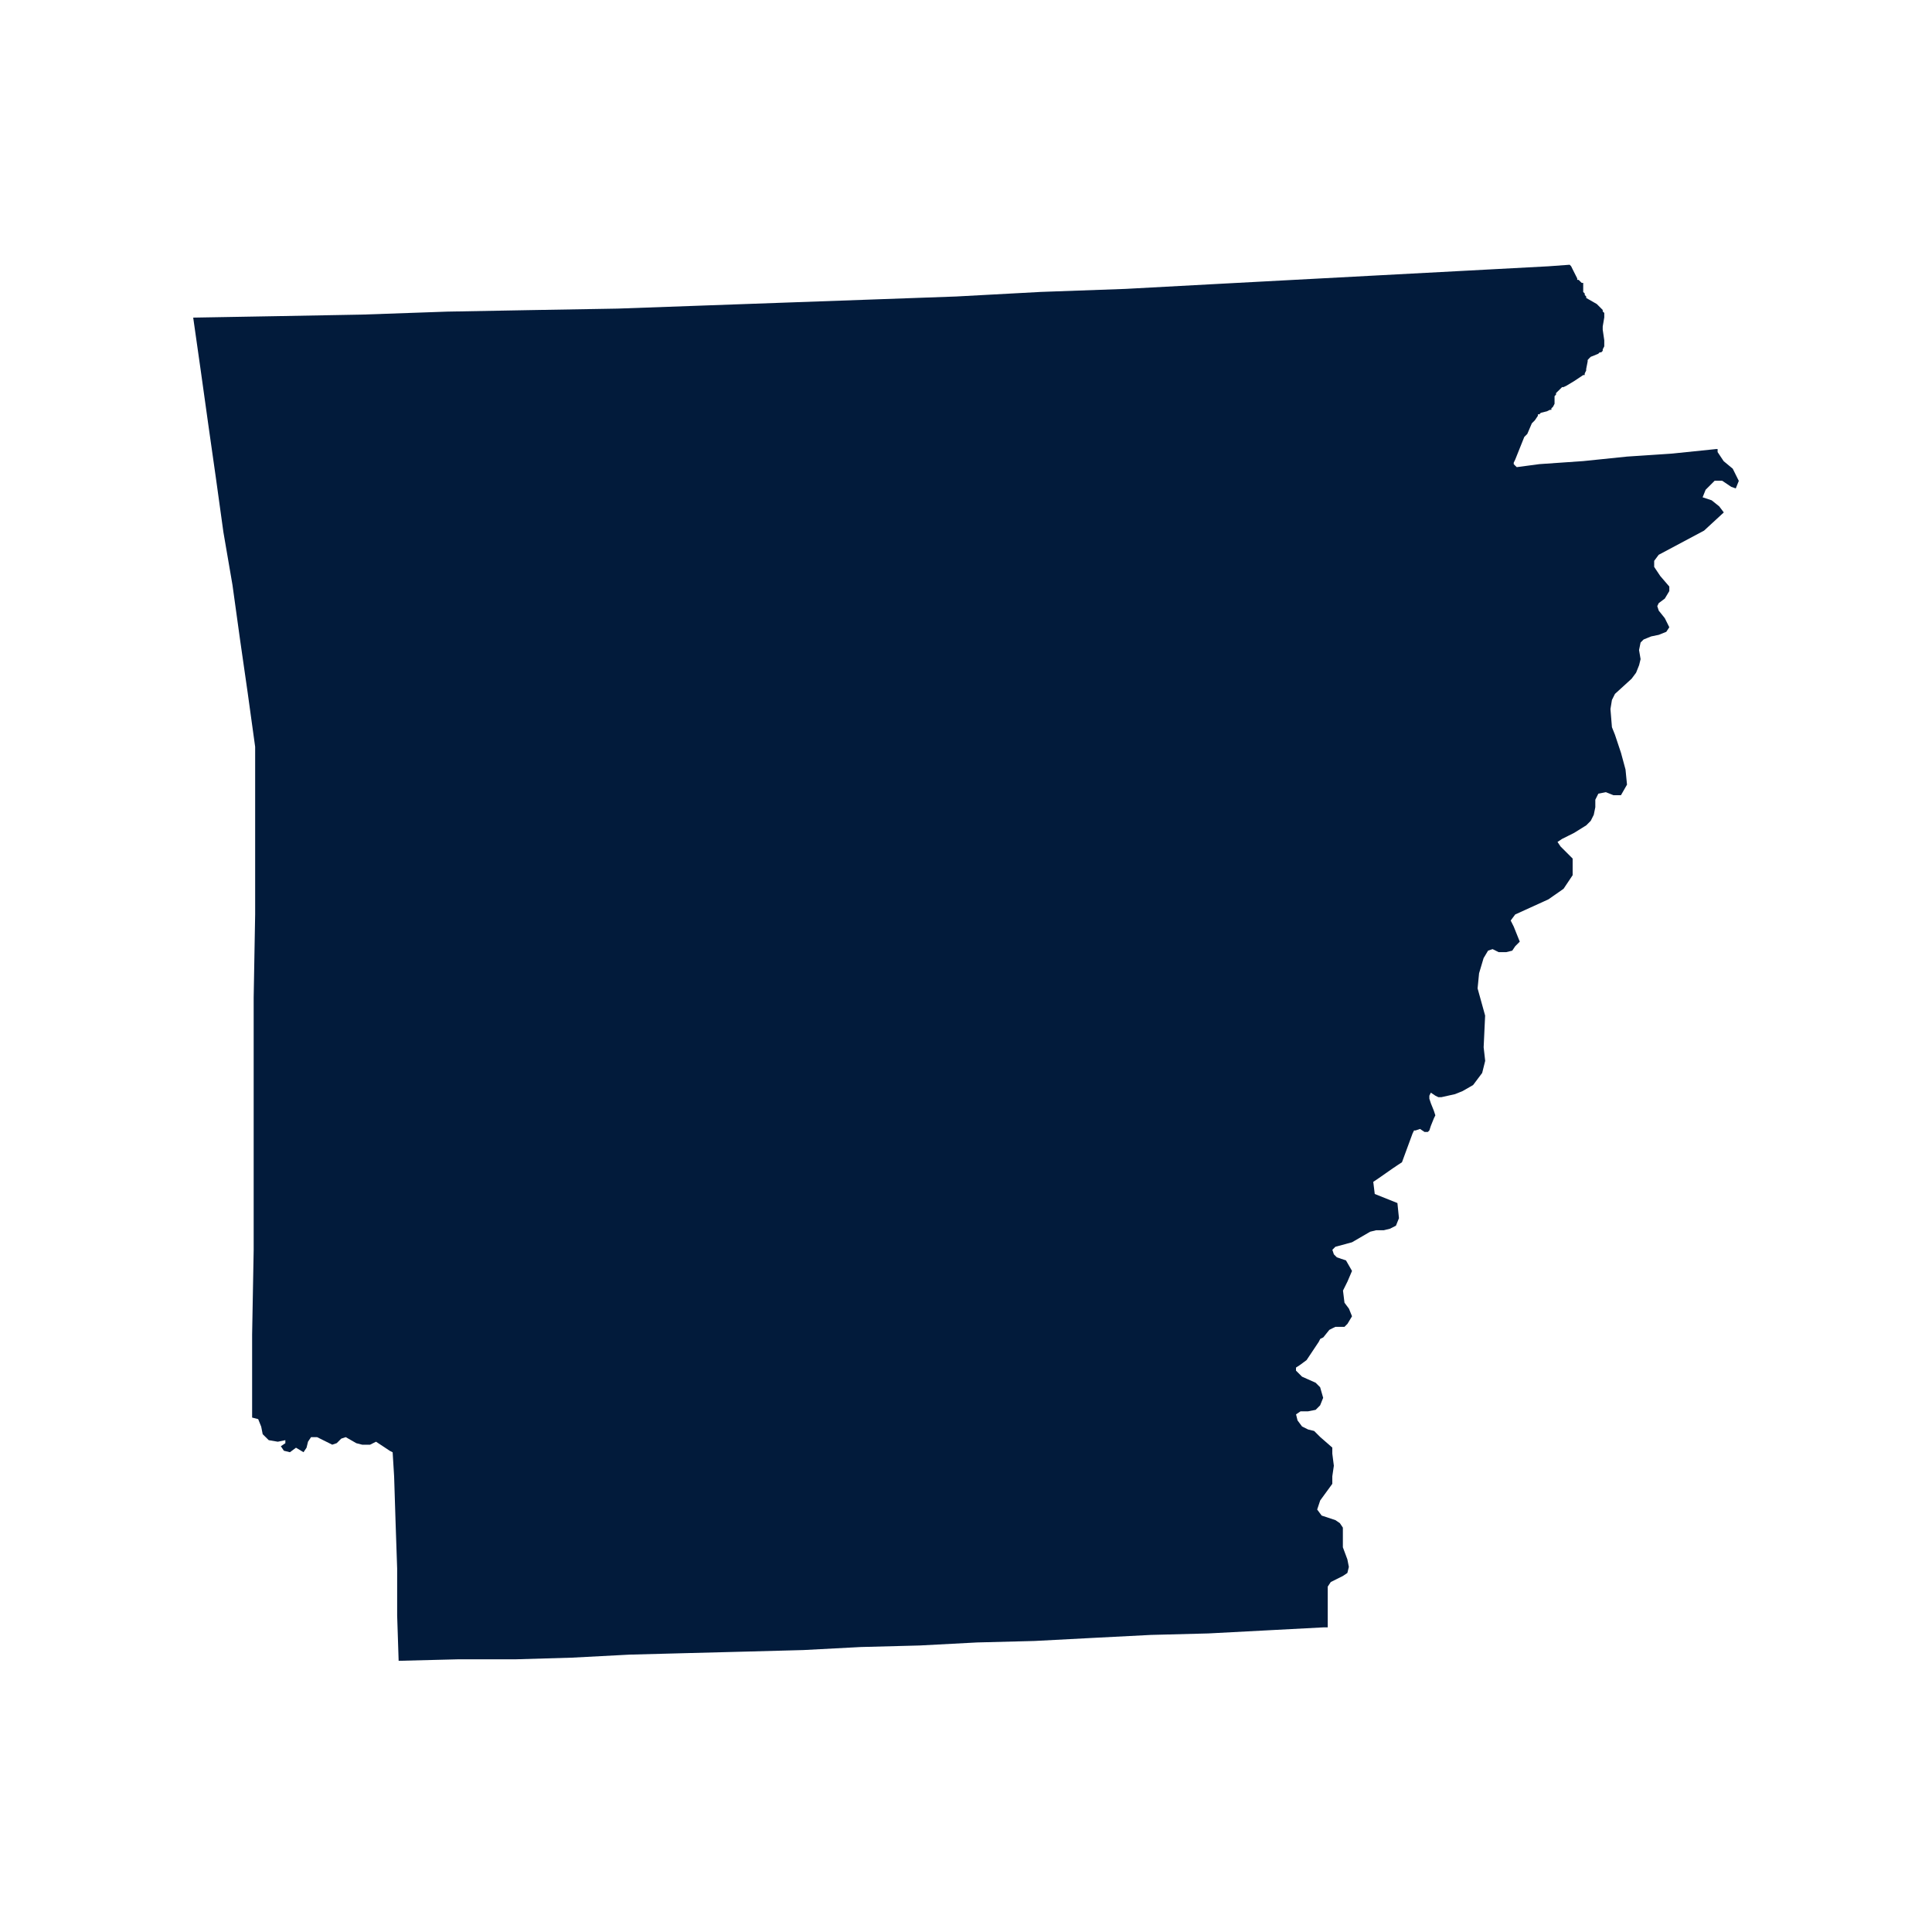 <svg xmlns="http://www.w3.org/2000/svg" xmlns:xlink="http://www.w3.org/1999/xlink" width="1800" zoomAndPan="magnify" viewBox="0 0 1350 1350" height="1800" preserveAspectRatio="xMidYMid meet" version="1.0"><path fill="#021b3b" d="M 359.863 1159.465 L 319.727 1159.465 L 278.551 1160.5 L 277.516 1128.82 L 277.516 1096.062 L 276.434 1064.383 L 275.398 1031.668 L 274.363 1014.793 L 272.25 1013.711 L 269.102 1011.598 L 262.754 1007.41 L 258.523 1009.527 L 253.215 1009.527 L 248.984 1008.445 L 241.605 1004.215 L 238.453 1005.25 L 235.305 1008.402 L 232.156 1009.48 L 221.578 1004.215 L 217.352 1004.215 L 215.234 1007.367 L 214.199 1011.598 L 212.086 1014.746 L 206.82 1011.598 L 202.59 1014.746 L 198.359 1013.711 L 196.246 1010.562 L 199.395 1008.445 L 199.395 1006.332 L 194.129 1007.41 L 187.785 1006.332 L 183.555 1002.145 L 182.52 996.883 L 180.406 991.617 L 176.176 990.535 L 176.176 932.484 L 177.254 873.355 L 177.254 697.047 L 178.289 638.996 L 178.289 521.816 L 173.023 483.746 L 167.715 446.801 L 162.449 408.777 L 156.105 371.832 L 150.84 333.852 L 145.574 296.863 L 140.266 258.883 L 135 221.938 L 194.129 220.902 L 253.262 219.82 L 312.344 217.75 L 371.477 216.672 L 431.641 215.637 L 490.77 213.52 L 549.898 211.406 L 609.031 209.293 L 668.16 207.176 L 727.289 203.98 L 786.422 201.867 L 845.551 198.672 L 904.68 195.52 L 963.809 192.371 L 1022.941 189.223 L 1082.07 186.07 L 1096.828 184.992 L 1097.863 186.07 L 1098.898 188.188 L 1102.094 194.531 L 1102.094 195.566 L 1103.129 195.566 L 1104.164 196.645 L 1105.246 197.68 L 1106.281 197.68 L 1106.281 204.027 L 1107.359 205.105 L 1107.359 206.141 L 1108.395 207.176 L 1108.395 208.211 L 1115.773 212.441 L 1119.914 216.582 L 1119.914 217.617 L 1120.996 218.652 L 1120.996 221.801 L 1119.914 228.145 L 1119.914 230.395 L 1120.996 237.777 L 1120.996 242.008 L 1119.914 244.121 L 1119.914 245.156 L 1118.879 246.191 L 1117.801 246.191 L 1116.766 247.227 L 1111.5 249.34 L 1110.465 250.375 L 1109.387 251.547 L 1109.387 252.582 L 1108.352 257.848 L 1108.352 258.883 L 1107.316 260.996 L 1107.316 262.078 L 1106.281 262.078 L 1099.934 266.305 L 1094.668 269.457 L 1092.555 270.492 L 1091.52 270.492 L 1089.406 272.605 L 1088.324 273.641 L 1087.289 274.676 L 1087.289 275.758 L 1086.254 276.793 L 1086.254 282.145 L 1085.176 284.262 L 1084.051 285.297 L 1084.051 286.375 L 1083.016 286.375 L 1080.898 287.41 L 1076.672 288.445 L 1075.637 289.527 L 1074.602 289.527 L 1074.602 290.562 L 1072.484 293.711 L 1070.371 295.828 L 1067.219 303.207 L 1065.105 305.32 L 1058.758 321.16 L 1057.727 323.277 L 1057.727 324.312 L 1058.758 325.391 L 1059.84 326.426 L 1075.68 324.312 L 1106.281 322.195 L 1136.879 319.047 L 1168.559 316.93 L 1199.16 313.781 L 1200.195 313.781 L 1200.195 315.895 L 1204.426 322.242 L 1210.77 327.508 L 1215 336.012 L 1212.887 341.277 L 1209.734 340.195 L 1203.391 335.922 L 1198.125 335.922 L 1191.824 342.223 L 1189.711 347.488 L 1196.055 349.602 L 1201.32 353.832 L 1204.516 358.062 L 1190.699 370.797 L 1159.02 387.672 L 1155.871 391.902 L 1155.871 396.133 L 1160.102 402.477 L 1166.445 409.855 L 1166.445 413.008 L 1163.297 418.27 L 1159.066 421.422 L 1158.031 423.535 L 1159.066 426.688 L 1163.297 431.953 L 1166.445 438.297 L 1164.328 441.492 L 1159.066 443.605 L 1153.801 444.688 L 1148.488 446.848 L 1146.375 448.961 L 1145.293 454.227 L 1146.375 460.57 L 1145.34 464.801 L 1143.227 470.066 L 1140.074 474.297 L 1128.465 484.871 L 1126.352 489.102 L 1125.316 495.445 L 1126.352 508.137 L 1128.465 513.402 L 1132.695 526.09 L 1135.844 537.703 L 1136.879 548.277 L 1132.648 555.656 L 1127.387 555.656 L 1122.121 553.543 L 1116.855 554.578 L 1114.738 558.805 L 1114.738 564.07 L 1113.66 569.336 L 1111.543 573.566 L 1108.395 576.715 L 1099.934 581.98 L 1095.703 584.098 L 1091.477 586.211 L 1088.324 588.324 L 1090.441 591.477 L 1091.52 592.555 L 1098.898 599.938 L 1098.898 611.547 L 1092.555 621.043 L 1081.98 628.422 L 1058.758 638.996 L 1055.609 643.227 L 1057.727 647.457 L 1059.84 652.723 L 1061.953 657.984 L 1058.805 661.137 L 1056.691 664.285 L 1052.461 665.32 L 1047.195 665.32 L 1042.965 663.207 L 1039.816 664.242 L 1036.664 669.508 L 1033.516 680.082 L 1032.48 690.656 L 1037.746 709.645 L 1036.711 731.785 L 1037.789 741.281 L 1035.676 749.742 L 1029.328 758.199 L 1021.949 762.43 L 1016.684 764.547 L 1007.191 766.66 L 1005.074 766.66 L 1002.961 765.625 L 999.809 763.512 L 998.773 765.625 L 998.773 767.742 L 999.809 770.891 L 1001.926 776.156 L 1002.961 779.352 L 1001.926 781.465 L 999.809 786.73 L 998.773 789.926 L 997.695 790.961 L 995.398 790.961 L 992.25 788.848 L 989.102 789.926 L 988.066 789.926 L 987.031 792.043 L 979.648 812.109 L 976.453 814.227 L 973.305 816.34 L 962.73 823.723 L 959.578 825.836 L 960.613 834.297 L 976.453 840.641 L 977.535 851.215 L 975.422 856.48 L 971.191 858.598 L 966.961 859.633 L 961.648 859.633 L 957.422 860.668 L 944.73 868.047 L 933.121 871.195 L 931.004 873.312 L 932.039 876.461 L 934.156 878.578 L 937.305 879.656 L 940.5 880.691 L 944.73 888.07 L 941.578 895.453 L 938.43 901.797 L 939.465 910.258 L 942.613 914.488 L 944.73 919.75 L 941.582 925.016 L 939.465 927.133 L 933.121 927.133 L 931.004 928.168 L 928.891 929.246 L 924.66 934.512 L 922.543 935.547 L 921.465 937.66 L 913.004 950.352 L 908.773 953.5 L 905.578 955.617 L 905.578 957.73 L 909.809 961.961 L 919.305 966.191 L 922.453 969.34 L 924.57 976.723 L 922.453 981.988 L 919.305 985.137 L 914.039 986.172 L 908.773 986.172 L 905.625 988.285 L 906.66 992.516 L 909.809 996.746 L 914.039 998.863 L 918.27 999.898 L 922.5 1004.125 L 930.961 1011.508 L 930.961 1015.738 L 932.039 1024.195 L 930.961 1031.578 L 930.961 1036.84 L 922.5 1048.453 L 920.387 1054.797 L 923.535 1059.027 L 926.73 1060.062 L 933.074 1062.176 L 936.227 1064.293 L 938.34 1067.441 L 938.34 1081.168 L 941.488 1089.625 L 942.523 1094.891 L 941.488 1099.121 L 938.34 1101.238 L 934.109 1103.352 L 929.879 1105.469 L 927.766 1108.66 L 927.766 1137.148 L 924.613 1137.148 L 884.477 1139.262 L 844.336 1141.375 L 804.195 1142.41 L 763.02 1144.527 L 722.879 1146.641 L 682.738 1147.676 L 642.602 1149.793 L 601.426 1150.871 L 561.285 1152.988 L 521.145 1154.066 L 481.004 1155.102 L 439.828 1156.184 L 399.691 1158.297 Z M 359.863 1159.465 " fill-opacity="1" fill-rule="nonzero"/></svg>